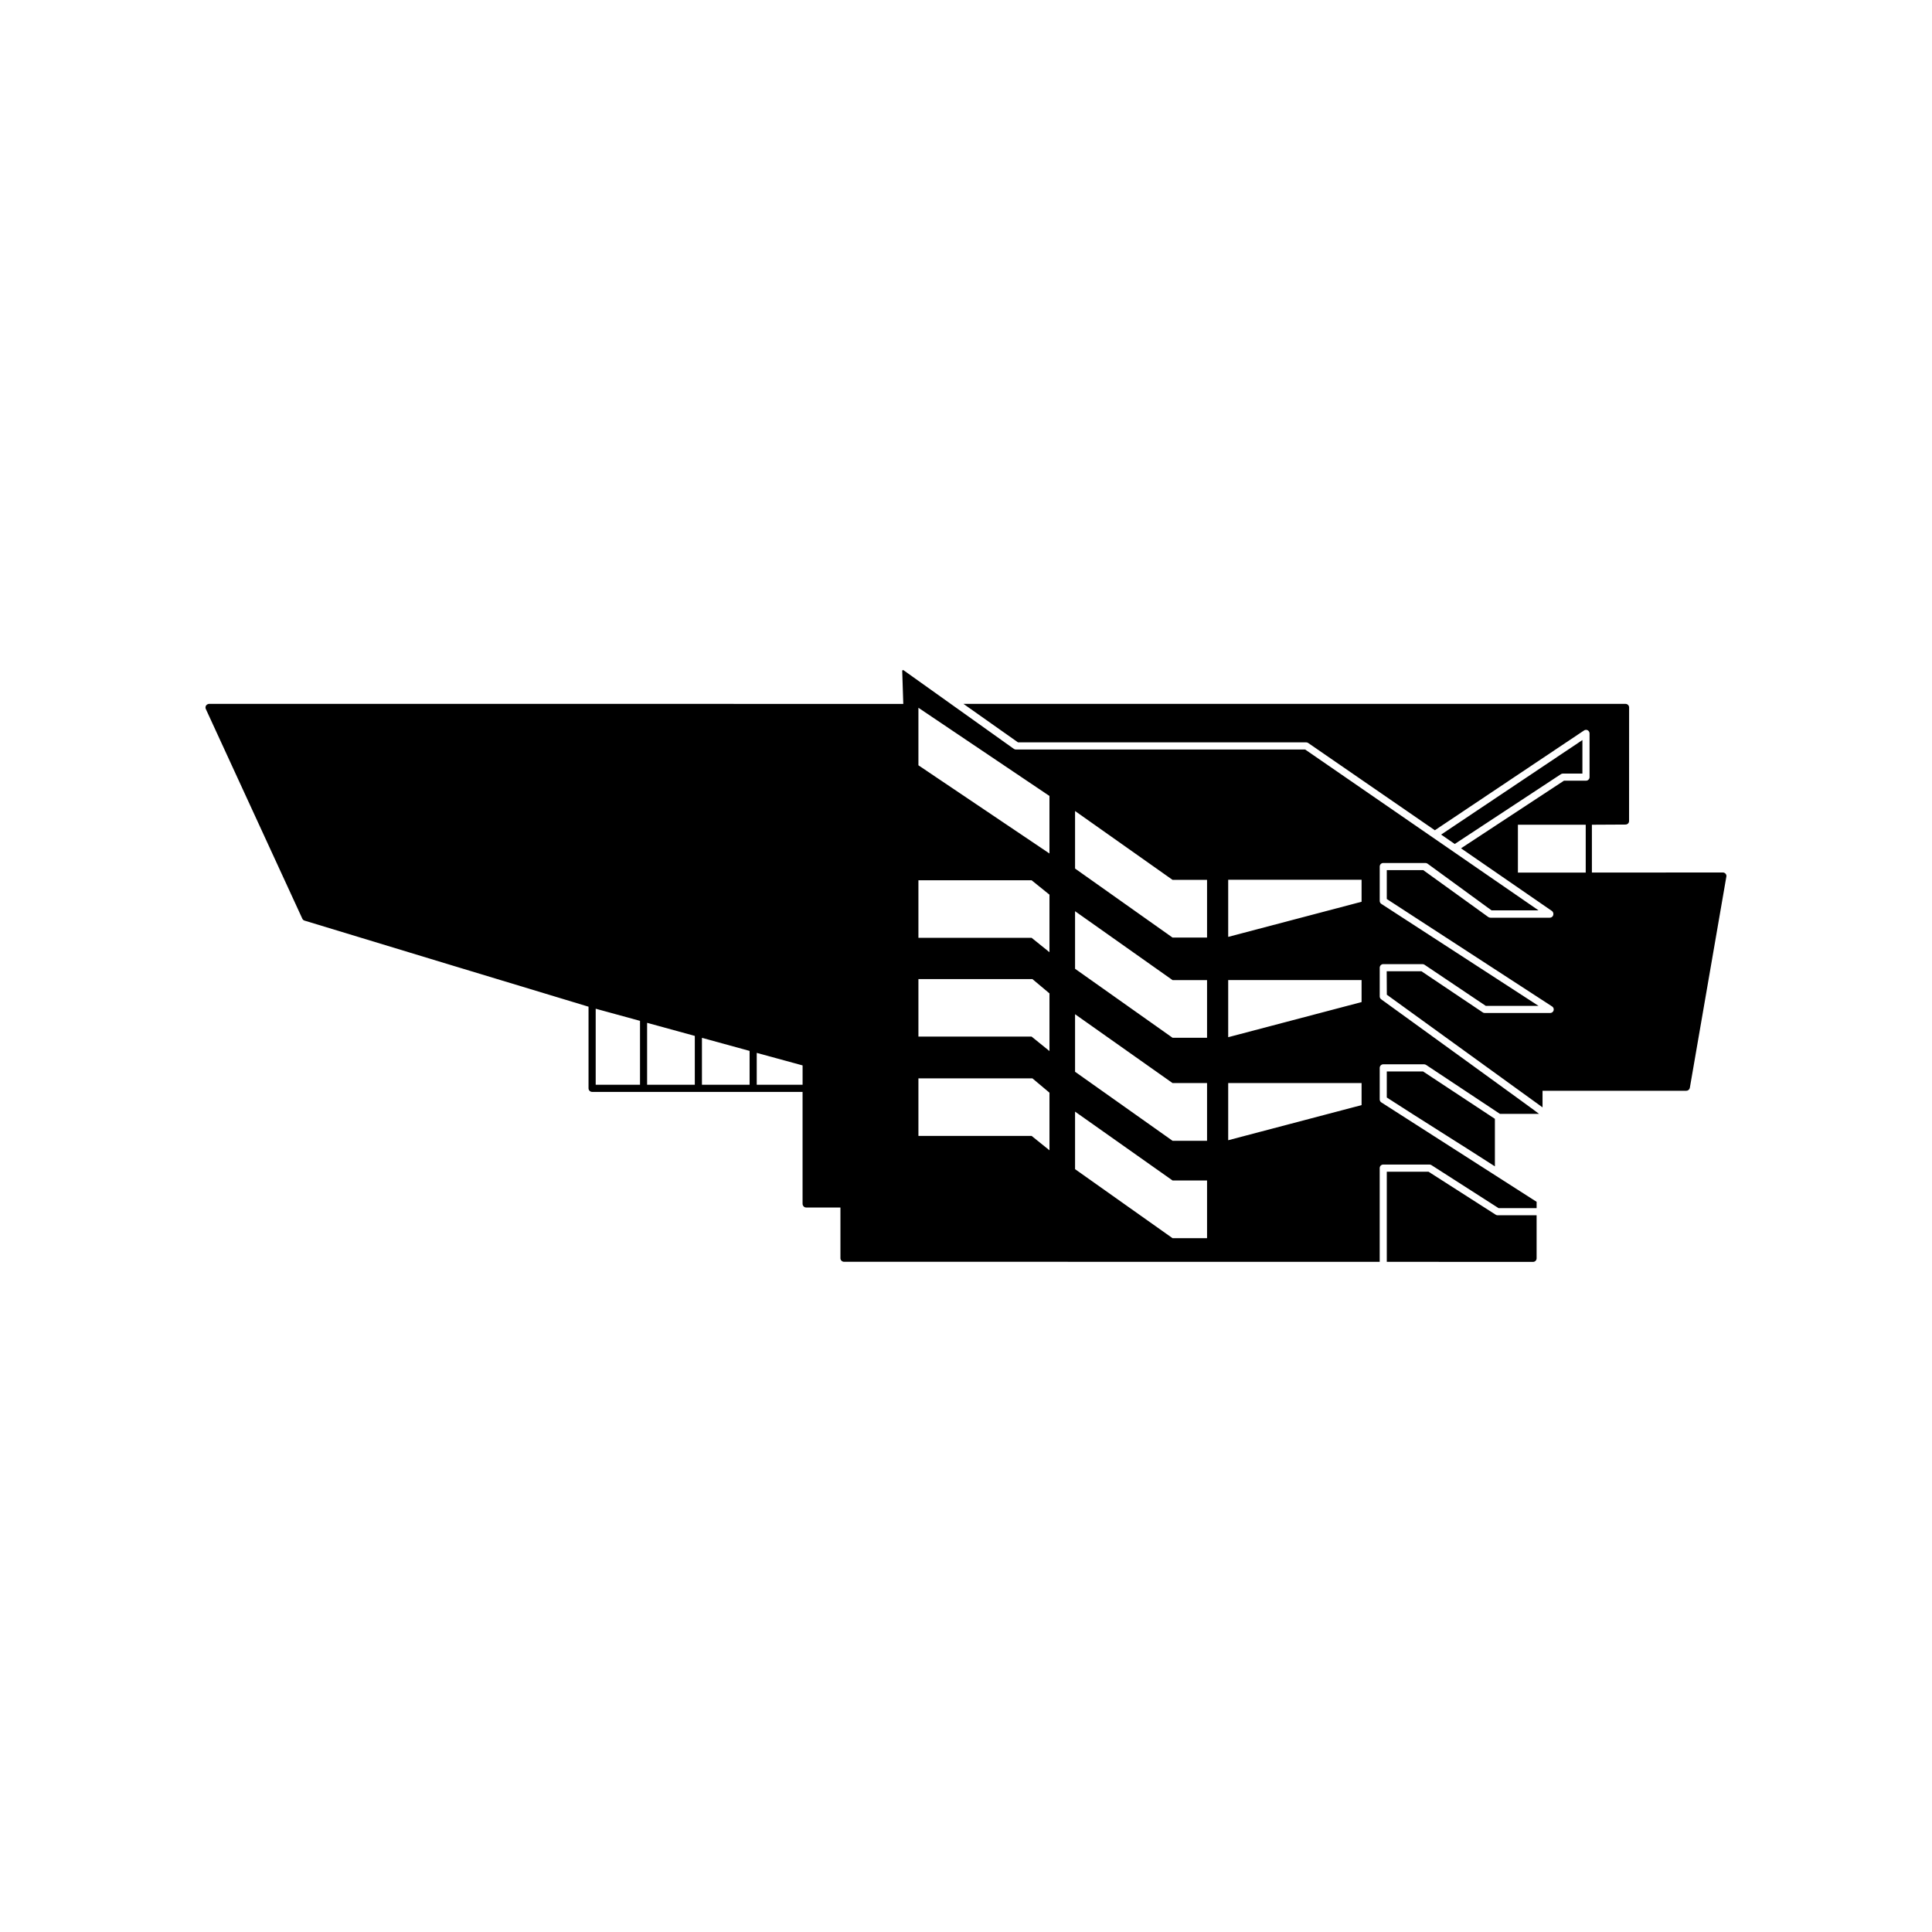 <?xml version="1.0" encoding="UTF-8"?>
<!-- Uploaded to: ICON Repo, www.iconrepo.com, Generator: ICON Repo Mixer Tools -->
<svg fill="#000000" width="800px" height="800px" version="1.1" viewBox="144 144 512 512" xmlns="http://www.w3.org/2000/svg">
 <path d="m199.47 330.53 183.91 0.012-0.285-8.785c0-0.094 0.168-0.25 0.344-0.145l29.23 20.84c0.168 0.117 0.355 0.168 0.535 0.18h76.68c20.613 14.211 41.238 28.422 61.852 42.629h-12.461l-16.961-12.379c-0.168-0.117-0.355-0.18-0.559-0.18h-11.176c-0.523 0-0.941 0.418-0.941 0.941v9.105c0 0.344 0.18 0.645 0.453 0.809l41.645 27.016h-13.984l-16.234-10.902c-0.168-0.105-0.344-0.168-0.523-0.168h-10.414c-0.523 0-0.941 0.43-0.941 0.941v7.594c-0.012 0.32 0.145 0.605 0.383 0.785 8.188 5.938 41.977 30.359 41.832 30.359h-10.367l-19.543-12.961c-0.168-0.105-0.344-0.156-0.523-0.168h-10.844c-0.523 0-0.941 0.43-0.941 0.953v8.355c0 0.355 0.203 0.68 0.5 0.832l40 25.613 1.082 0.68v1.691h-10.07l-17.816-11.414c-0.156-0.094-0.332-0.145-0.5-0.145h-12.258c-0.523 0-0.941 0.418-0.941 0.941v24.84l-141.97-0.012c-0.512 0-0.941-0.43-0.941-0.941v-13.438h-9.07c-0.582 0-1-0.523-0.965-1.082v-29.562h-55.77c-0.523 0-0.953-0.43-0.953-0.941v-21.637c-25.09-7.57-50.176-15.188-75.266-22.816-0.273-0.082-0.477-0.273-0.582-0.512l-25.574-55.566c-0.215-0.477-0.012-1.035 0.465-1.25 0.145-0.07 0.309-0.117 0.453-0.117zm346.79 44.715h17.973v-12.676h-17.973zm-158.87-43.68v15.246l34.727 23.375v-15.246zm0 45.715v15.246h29.992l4.738 3.82v-15.246l-4.738-3.82zm0 26.184v15.246h29.992l4.738 3.832v-15.281l-4.523-3.797zm0 26.312v15.246h29.992l4.738 3.82v-15.27l-4.523-3.797zm41.512-70.848v15.246l25.836 18.293h9.141v-15.293h-9.141zm0 26.551v15.258l25.836 18.281h9.141v-15.281h-9.141zm0 27.301v15.246l25.836 18.293h9.141v-15.293h-9.141zm0 25.812v15.246l25.836 18.293h9.141v-15.293h-9.141zm40.582-61.445v15.137l35.348-9.309v-5.832h-35.348zm0 26.586v15.137l35.348-9.309v-5.832h-35.348zm0 27.289v15.152l35.348-9.309v-5.844zm-112.79 0.453v-5.129l-12.152-3.32v8.449zm-14.043-8.973-12.629-3.465v12.438h12.629zm-14.52-3.977-12.641-3.465v16.41h12.641v-12.949zm-14.52-3.988-11.746-3.215v20.148h11.746v-16.938zm226.55 25.969v12.59c-9.414-6.07-19.246-12.164-28.648-18.246v-6.902h9.617l19.031 12.555zm11.055 25.551v11.414c0 0.512-0.418 0.941-0.941 0.941h-0.082l-38.68-0.012v-23.887h11.055l17.781 11.379c0.156 0.105 0.332 0.168 0.535 0.168h10.332zm14.652-103.5v12.676l34.703-0.012c0.523 0 0.953 0.418 0.953 0.941 0 0.059-0.012 0.105-0.023 0.156l-9.676 55.961c-0.082 0.453-0.477 0.785-0.93 0.785h-38.109v4.402l-41.262-29.859-0.035-6.211h9.211l16.176 10.855c0.156 0.133 0.355 0.203 0.582 0.203h17.352c0.309 0 0.594-0.145 0.785-0.418 0.285-0.43 0.18-1.012-0.262-1.309l-43.82-28.48v-7.652h9.664l17.234 12.426c0.156 0.105 0.344 0.18 0.559 0.18h15.711c0.309 0.012 0.617-0.133 0.809-0.406 0.297-0.43 0.191-1.105-0.238-1.391l-24.066-16.59 27.277-17.922h5.844c0.512 0 0.941-0.418 0.941-0.941v-11.594c0-0.18-0.059-0.355-0.168-0.523-0.285-0.43-0.867-0.547-1.297-0.25l-39.535 26.445-33.492-23.078c-0.156-0.133-0.367-0.215-0.594-0.215h-76.383l-14.449-10.199h175.46c0.512 0 0.941 0.43 0.941 0.941l-0.012 30.098c0 0.582-0.465 0.965-1.023 0.941l-8.832 0.047zm-36.348 5.106-3.606-2.488 37.441-25.051v8.879h-5.164c-0.227 0-0.43 0.07-0.594 0.203l-28.074 18.457z"/>
</svg>